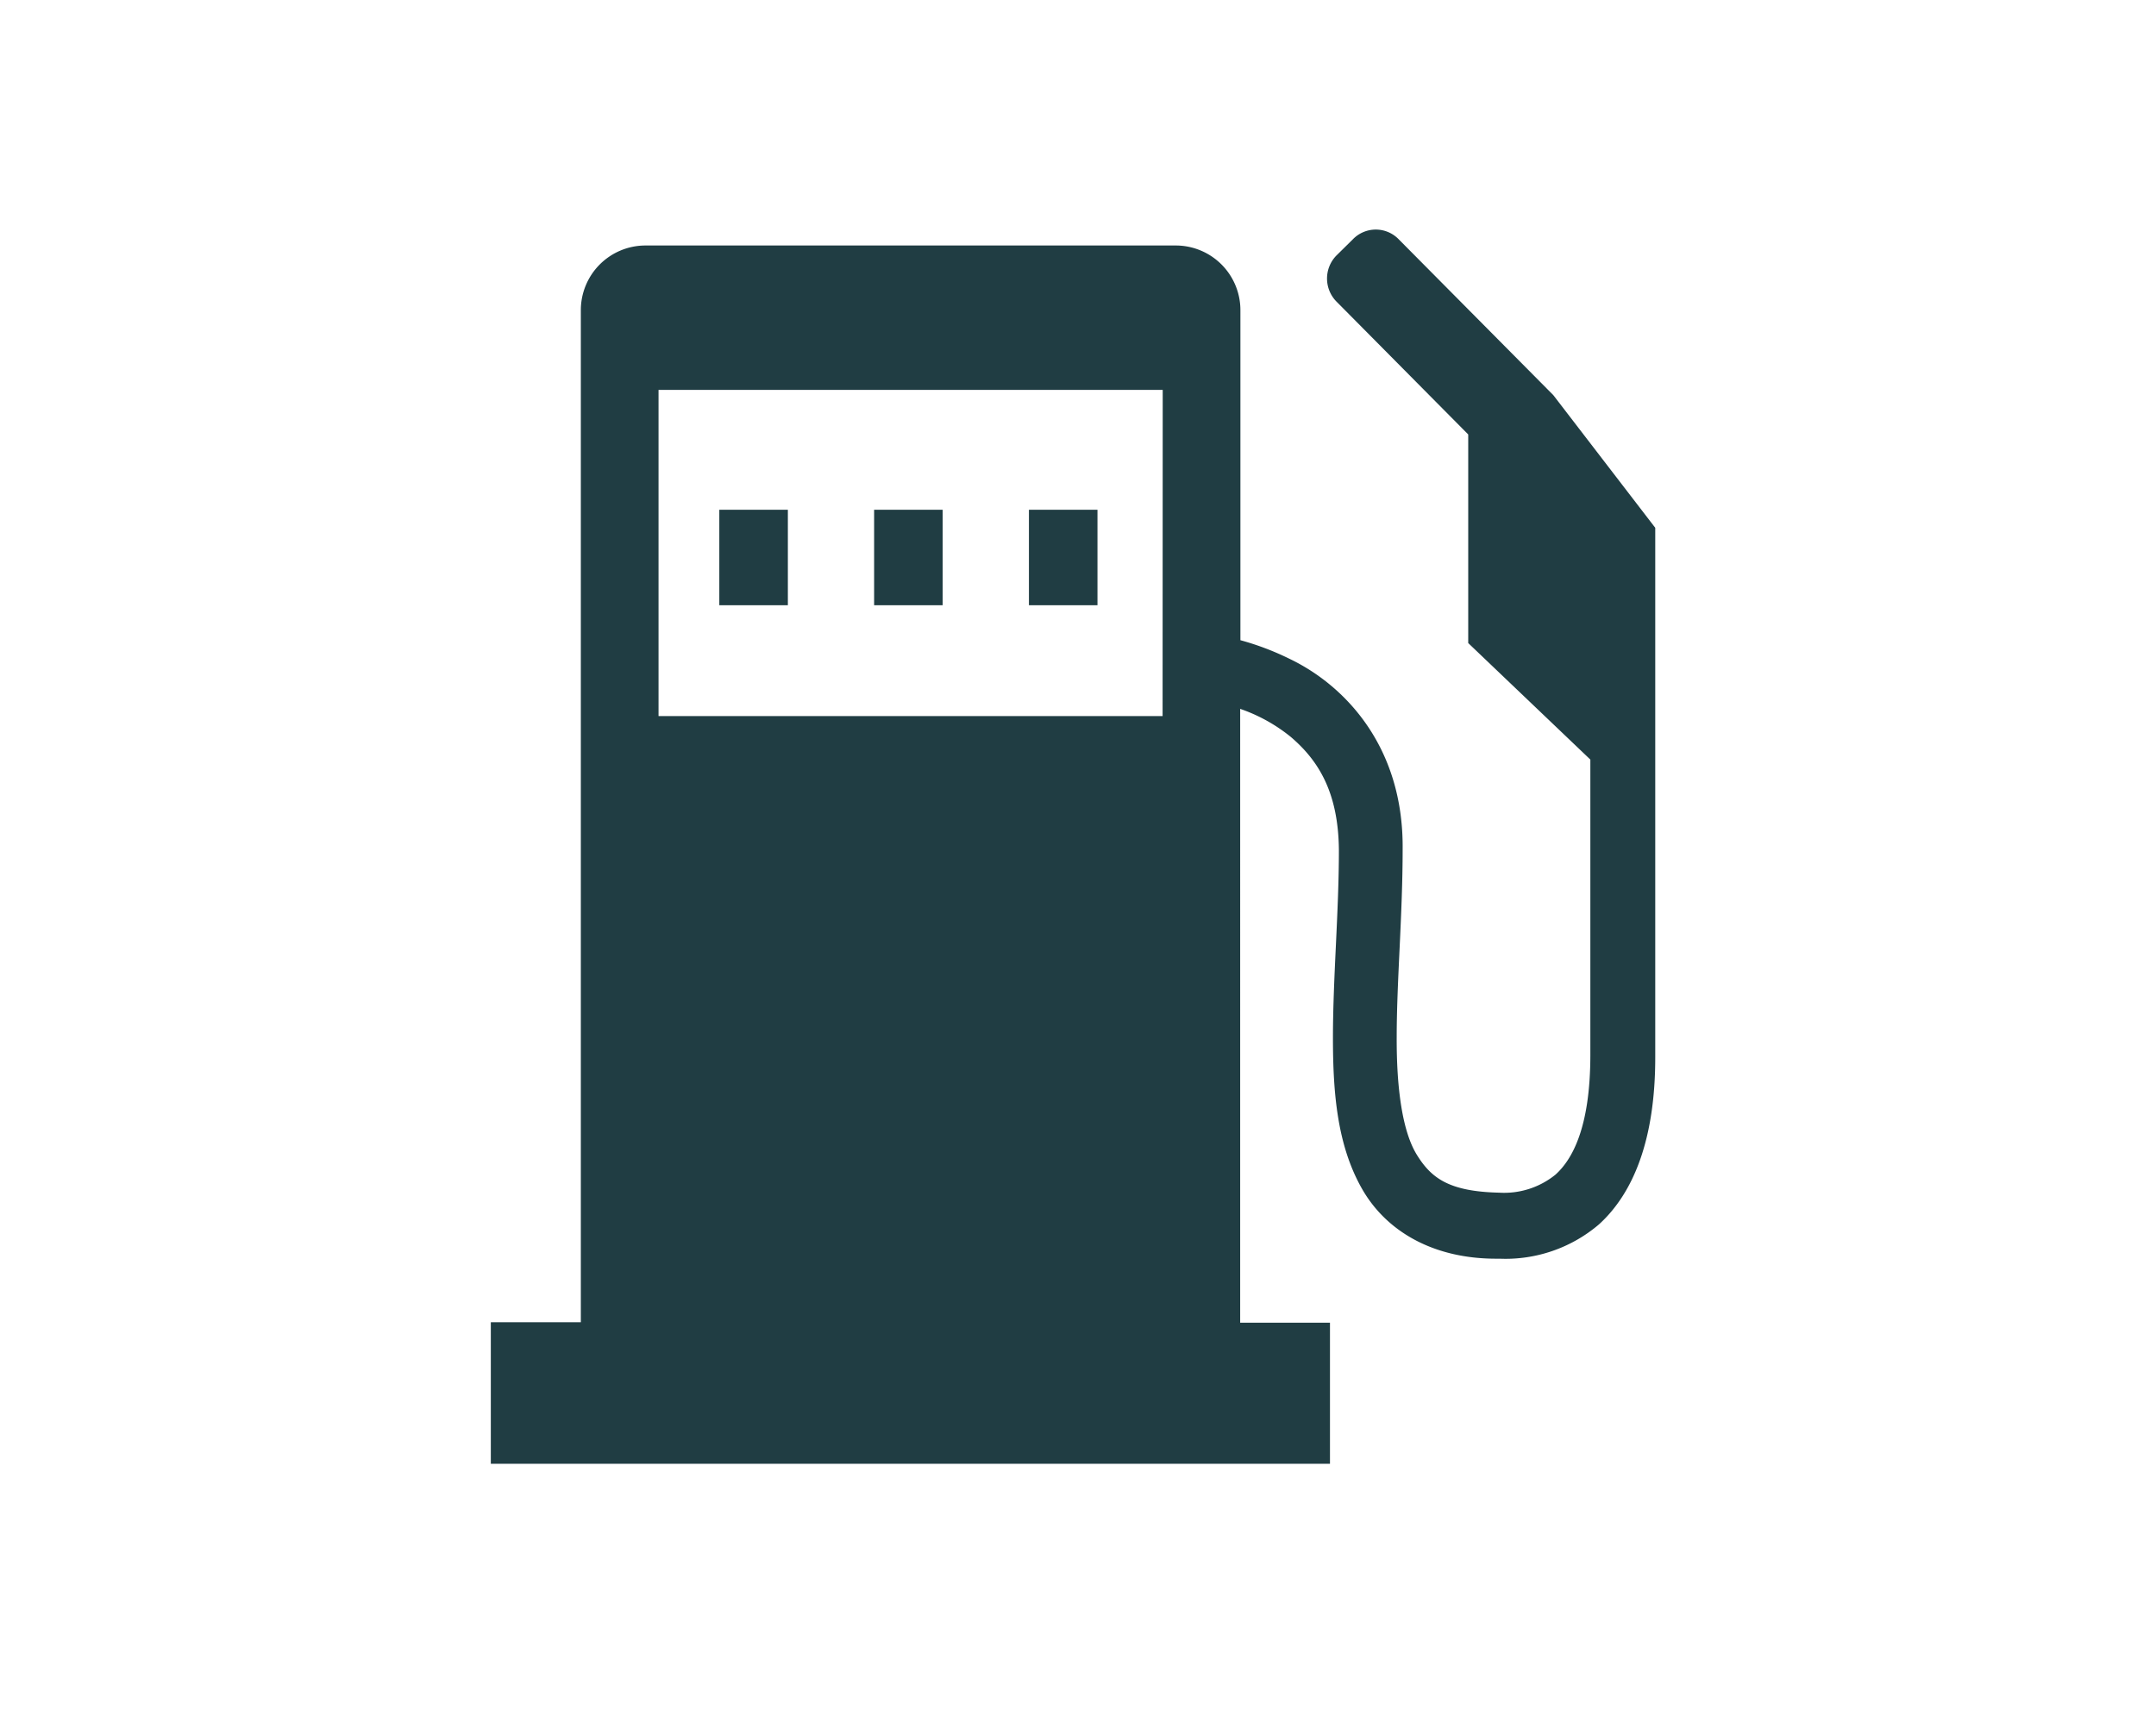 <?xml version="1.0" encoding="UTF-8"?> <svg xmlns="http://www.w3.org/2000/svg" viewBox="0 0 188.71 149.7"><defs><style>.cls-1{fill:#fff;}.cls-2{fill:#203d43;}</style></defs><title>Misfuelling2</title><g id="Second_BG" data-name="Second BG"><rect class="cls-1" width="188.71" height="149.7"></rect></g><g id="MisFueling"><path class="cls-2" d="M396,268.13h-6v8.36h6Zm13.55,0h-6v8.36h6Zm13.55,0h-6v8.36h6Zm5.7,18.06H384.68V257.64h44.13ZM463,258.1l0,0-13.54-13.65a2.79,2.79,0,0,0-4,0L444,245.89a2.88,2.88,0,0,0,0,4l11.55,11.65V279.8L466.24,290v25.84c0,6.42-1.61,9.19-3.05,10.49a7.13,7.13,0,0,1-4.93,1.58c-4.4-.1-5.95-1.28-7.21-3.32s-1.78-5.81-1.76-10.31c0-4.9.52-10.66.52-16.43.09-9-5.08-14.36-9.88-16.66a23.94,23.94,0,0,0-4.32-1.64V250.72A5.66,5.66,0,0,0,430,245H383.51a5.66,5.66,0,0,0-5.63,5.68v88.57H370v12.39h73.45V339.29h-7.86V285.56A14.51,14.51,0,0,1,440,288c2.35,2,4.19,4.75,4.23,9.94,0,5.42-.52,11.15-.52,16.43,0,4.84.38,9.37,2.52,13.16s6.29,6.16,11.75,6.16h.33a12.6,12.6,0,0,0,8.68-3c3-2.72,4.95-7.42,4.93-14.72V269.71Z" transform="translate(-327.04 -223.51)"></path></g></svg> 